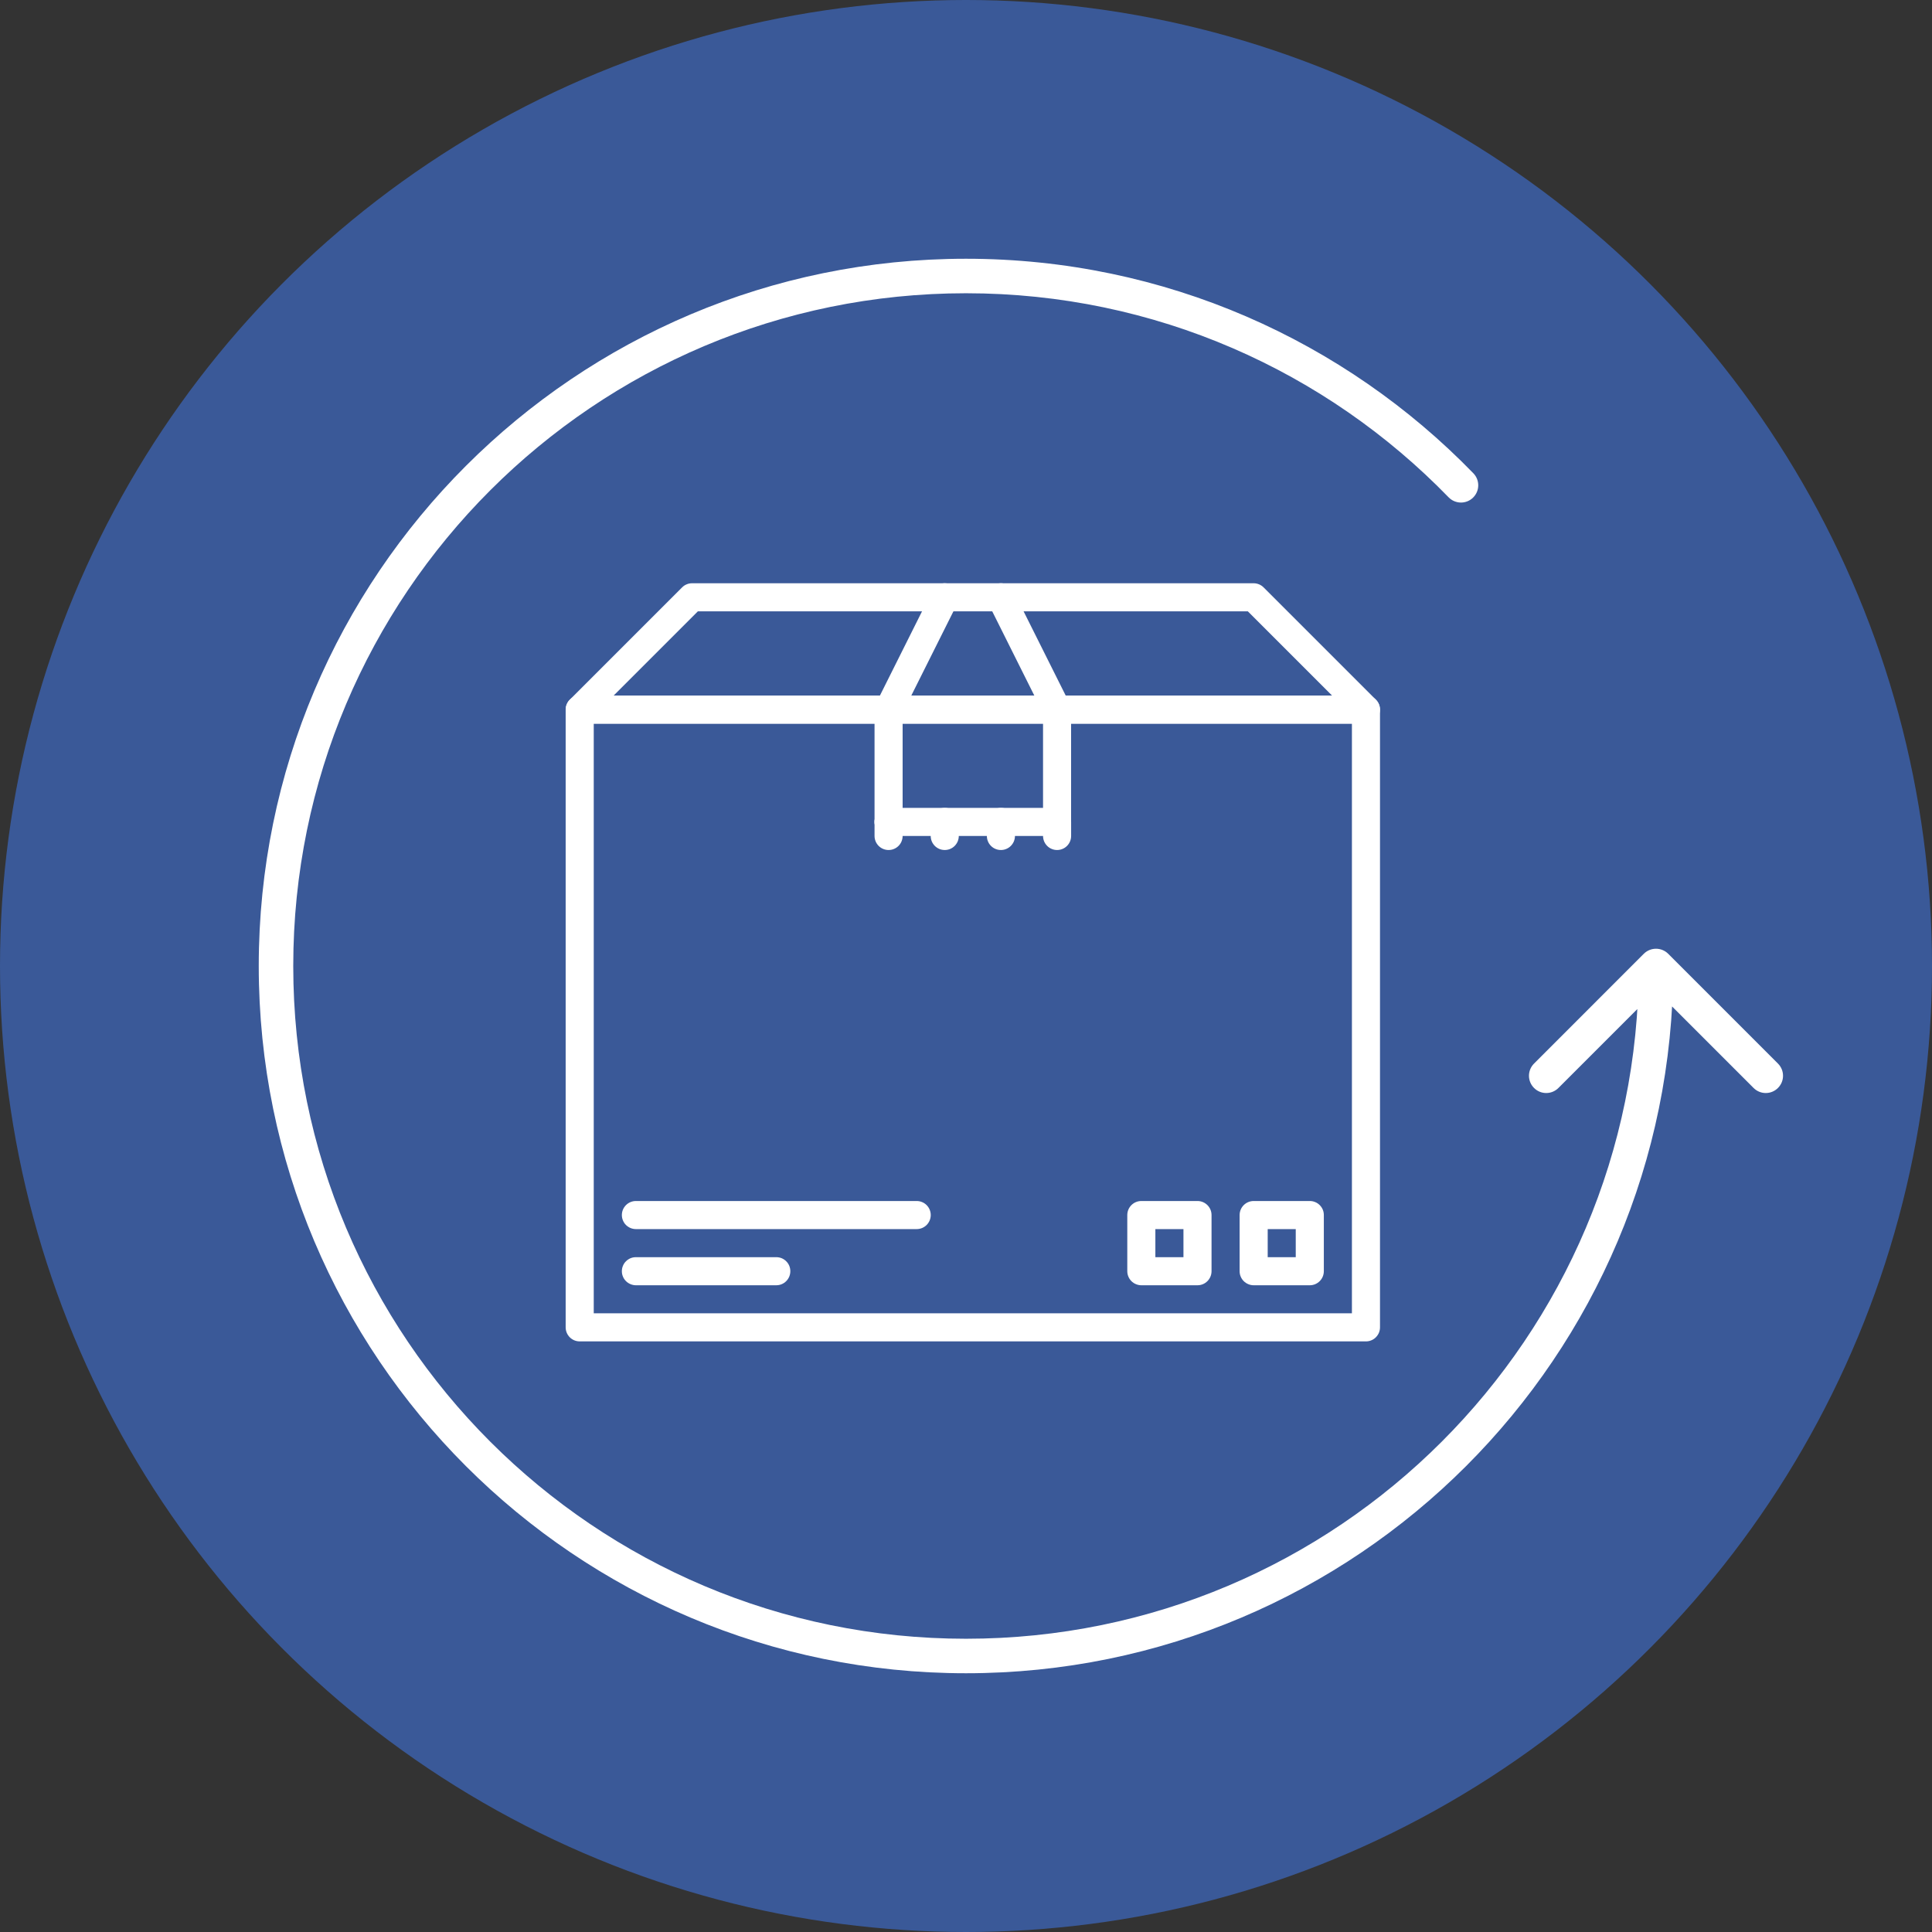 <svg width="56" height="56" viewBox="0 0 56 56" fill="none" xmlns="http://www.w3.org/2000/svg">
<rect x="0" y="0" width="56" height="56" fill="#333333" stroke="none"/>
<circle cx="28" cy="28" r="28" fill="#3A5998"/>
<path d="M48.354 27.646C48.158 27.451 47.842 27.451 47.646 27.646L44.465 30.828C44.269 31.024 44.269 31.34 44.465 31.535C44.66 31.731 44.976 31.731 45.172 31.535L48 28.707L50.828 31.535C51.024 31.731 51.34 31.731 51.535 31.535C51.731 31.34 51.731 31.024 51.535 30.828L48.354 27.646ZM41.989 14.415C42.182 14.613 42.498 14.618 42.696 14.425C42.894 14.233 42.899 13.916 42.706 13.718L41.989 14.415ZM47.5 28C47.5 38.77 38.77 47.5 28 47.5V48.5C39.322 48.5 48.5 39.322 48.5 28H47.5ZM28 47.5C17.23 47.5 8.5 38.77 8.5 28H7.5C7.5 39.322 16.678 48.5 28 48.5V47.5ZM8.5 28C8.5 17.23 17.23 8.5 28 8.5V7.5C16.678 7.5 7.5 16.678 7.5 28H8.5ZM28 8.5C33.488 8.5 38.445 10.766 41.989 14.415L42.706 13.718C38.982 9.884 33.769 7.5 28 7.5V8.5Z" fill="white"/>
<path d="M39.593 38.881H16.803C16.578 38.881 16.396 38.699 16.396 38.474V20.569C16.396 20.515 16.407 20.462 16.427 20.413C16.448 20.363 16.478 20.318 16.516 20.281C16.553 20.243 16.598 20.213 16.648 20.192C16.697 20.172 16.75 20.162 16.803 20.162H39.593C39.818 20.162 40 20.344 40 20.569V38.474C40 38.528 39.989 38.581 39.969 38.63C39.948 38.679 39.918 38.724 39.88 38.762C39.843 38.8 39.798 38.83 39.748 38.85C39.699 38.871 39.646 38.881 39.593 38.881ZM17.21 38.067H39.186V20.975H17.21V38.067Z" fill="white"/>
<path d="M39.593 20.975H16.804C16.723 20.975 16.645 20.951 16.578 20.907C16.511 20.862 16.459 20.799 16.428 20.724C16.397 20.65 16.389 20.568 16.405 20.489C16.421 20.41 16.459 20.338 16.516 20.281L19.772 17.025C19.809 16.987 19.854 16.957 19.904 16.937C19.953 16.916 20.006 16.906 20.059 16.906H36.337C36.445 16.906 36.549 16.949 36.625 17.025L39.881 20.281C39.938 20.338 39.976 20.41 39.992 20.489C40.008 20.568 40 20.65 39.969 20.724C39.938 20.799 39.886 20.862 39.819 20.907C39.752 20.951 39.673 20.975 39.593 20.975ZM17.786 20.162H38.611L36.169 17.72H20.228L17.786 20.162Z" fill="white"/>
<path d="M25.756 20.976C25.687 20.975 25.618 20.958 25.558 20.924C25.497 20.89 25.446 20.841 25.41 20.782C25.373 20.723 25.353 20.656 25.35 20.587C25.346 20.517 25.361 20.449 25.392 20.387L27.02 17.131C27.121 16.931 27.365 16.849 27.566 16.949C27.662 16.997 27.735 17.082 27.77 17.184C27.804 17.287 27.796 17.398 27.748 17.495L26.12 20.75C26.086 20.818 26.034 20.875 25.97 20.915C25.905 20.954 25.831 20.975 25.756 20.976ZM30.639 20.976C30.564 20.975 30.49 20.954 30.425 20.915C30.361 20.875 30.309 20.818 30.275 20.751L28.648 17.495C28.599 17.398 28.591 17.287 28.625 17.184C28.66 17.082 28.733 16.997 28.829 16.949C28.877 16.925 28.929 16.911 28.983 16.907C29.036 16.903 29.09 16.91 29.14 16.927C29.191 16.944 29.238 16.971 29.278 17.006C29.319 17.041 29.352 17.083 29.375 17.131L31.003 20.387C31.051 20.483 31.059 20.595 31.025 20.697C30.991 20.8 30.918 20.884 30.821 20.933C30.765 20.961 30.702 20.976 30.639 20.976Z" fill="white"/>
<path d="M25.756 24.231C25.703 24.231 25.65 24.221 25.6 24.2C25.551 24.18 25.506 24.15 25.468 24.112C25.43 24.074 25.4 24.029 25.38 23.98C25.36 23.93 25.349 23.878 25.349 23.824V20.568C25.349 20.343 25.531 20.162 25.756 20.162C25.981 20.162 26.163 20.343 26.163 20.568V23.824C26.163 24.049 25.981 24.231 25.756 24.231Z" fill="white"/>
<path d="M30.639 24.231H25.756C25.531 24.231 25.349 24.049 25.349 23.824C25.349 23.599 25.531 23.417 25.756 23.417H30.639C30.864 23.417 31.046 23.599 31.046 23.824C31.046 24.049 30.864 24.231 30.639 24.231Z" fill="white"/>
<path d="M30.639 24.231C30.586 24.231 30.533 24.221 30.484 24.2C30.434 24.18 30.389 24.15 30.352 24.112C30.314 24.074 30.284 24.029 30.263 23.98C30.243 23.93 30.233 23.878 30.233 23.824V20.568C30.233 20.515 30.243 20.462 30.263 20.413C30.284 20.363 30.314 20.318 30.352 20.281C30.389 20.243 30.434 20.213 30.484 20.192C30.533 20.172 30.586 20.162 30.639 20.162C30.693 20.162 30.746 20.172 30.795 20.192C30.845 20.213 30.889 20.243 30.927 20.281C30.965 20.318 30.995 20.363 31.015 20.413C31.036 20.462 31.046 20.515 31.046 20.568V23.824C31.046 24.049 30.864 24.231 30.639 24.231ZM25.756 24.638C25.703 24.638 25.65 24.628 25.6 24.607C25.551 24.587 25.506 24.557 25.468 24.519C25.43 24.481 25.401 24.436 25.38 24.387C25.36 24.337 25.349 24.285 25.349 24.231V23.824C25.349 23.599 25.531 23.417 25.756 23.417C25.981 23.417 26.163 23.599 26.163 23.824V24.231C26.163 24.285 26.152 24.337 26.132 24.387C26.112 24.436 26.082 24.481 26.044 24.519C26.006 24.557 25.961 24.587 25.912 24.607C25.862 24.628 25.809 24.638 25.756 24.638ZM27.384 24.638C27.159 24.638 26.977 24.456 26.977 24.231V23.824C26.977 23.771 26.987 23.718 27.008 23.668C27.028 23.619 27.058 23.574 27.096 23.536C27.134 23.498 27.179 23.468 27.228 23.448C27.277 23.428 27.33 23.417 27.384 23.417C27.437 23.417 27.49 23.428 27.54 23.448C27.589 23.468 27.634 23.498 27.672 23.536C27.709 23.574 27.739 23.619 27.76 23.668C27.78 23.718 27.791 23.771 27.791 23.824V24.231C27.791 24.285 27.78 24.337 27.76 24.387C27.739 24.436 27.709 24.481 27.672 24.519C27.634 24.557 27.589 24.587 27.54 24.607C27.49 24.628 27.437 24.638 27.384 24.638ZM29.012 24.638C28.958 24.638 28.905 24.628 28.856 24.607C28.806 24.587 28.762 24.557 28.724 24.519C28.686 24.481 28.656 24.436 28.636 24.387C28.615 24.337 28.605 24.285 28.605 24.231V23.824C28.605 23.771 28.615 23.718 28.636 23.668C28.656 23.619 28.686 23.574 28.724 23.536C28.762 23.498 28.806 23.468 28.856 23.448C28.905 23.428 28.958 23.417 29.012 23.417C29.237 23.417 29.419 23.599 29.419 23.824V24.231C29.419 24.285 29.408 24.337 29.388 24.387C29.367 24.436 29.337 24.481 29.299 24.519C29.262 24.557 29.217 24.587 29.167 24.607C29.118 24.628 29.065 24.638 29.012 24.638Z" fill="white"/>
<path d="M30.64 24.638C30.587 24.638 30.534 24.628 30.485 24.607C30.435 24.587 30.39 24.557 30.353 24.519C30.315 24.481 30.285 24.436 30.264 24.387C30.244 24.337 30.233 24.285 30.233 24.231V23.824C30.233 23.771 30.244 23.718 30.264 23.668C30.285 23.619 30.315 23.574 30.353 23.536C30.39 23.498 30.435 23.468 30.485 23.448C30.534 23.428 30.587 23.417 30.64 23.417C30.694 23.417 30.747 23.428 30.796 23.448C30.846 23.468 30.89 23.498 30.928 23.536C30.966 23.574 30.996 23.619 31.016 23.668C31.037 23.718 31.047 23.771 31.047 23.824V24.231C31.047 24.285 31.037 24.337 31.016 24.387C30.996 24.436 30.966 24.481 30.928 24.519C30.89 24.557 30.846 24.587 30.796 24.607C30.747 24.628 30.694 24.638 30.64 24.638ZM37.965 37.254H36.338C36.284 37.254 36.231 37.243 36.182 37.222C36.133 37.202 36.088 37.172 36.05 37.134C36.012 37.096 35.982 37.052 35.962 37.002C35.941 36.953 35.931 36.9 35.931 36.846V35.219C35.931 34.994 36.113 34.812 36.338 34.812H37.965C38.019 34.812 38.072 34.822 38.121 34.843C38.171 34.863 38.215 34.893 38.253 34.931C38.291 34.969 38.321 35.014 38.342 35.063C38.362 35.112 38.372 35.165 38.372 35.219V36.846C38.372 37.071 38.19 37.254 37.965 37.254ZM36.745 36.44H37.558V35.626H36.745V36.44ZM34.71 37.254H33.082C33.029 37.254 32.976 37.243 32.926 37.222C32.877 37.202 32.832 37.172 32.794 37.134C32.756 37.096 32.727 37.052 32.706 37.002C32.686 36.953 32.675 36.9 32.675 36.846V35.219C32.675 34.994 32.857 34.812 33.082 34.812H34.71C34.935 34.812 35.117 34.994 35.117 35.219V36.846C35.117 37.071 34.935 37.254 34.71 37.254ZM33.489 36.44H34.303V35.626H33.489V36.44ZM26.571 35.626H18.432C18.378 35.626 18.326 35.615 18.276 35.595C18.227 35.574 18.182 35.544 18.144 35.507C18.106 35.469 18.076 35.424 18.056 35.374C18.035 35.325 18.025 35.272 18.025 35.219C18.025 34.994 18.207 34.812 18.432 34.812H26.571C26.624 34.812 26.677 34.822 26.727 34.843C26.776 34.863 26.821 34.893 26.859 34.931C26.896 34.969 26.927 35.014 26.947 35.063C26.967 35.112 26.978 35.165 26.978 35.219C26.978 35.272 26.967 35.325 26.947 35.374C26.926 35.424 26.896 35.469 26.859 35.507C26.821 35.544 26.776 35.574 26.727 35.595C26.677 35.615 26.624 35.626 26.571 35.626ZM22.502 37.254H18.432C18.378 37.254 18.326 37.243 18.276 37.222C18.227 37.202 18.182 37.172 18.144 37.134C18.106 37.096 18.076 37.052 18.056 37.002C18.035 36.953 18.025 36.9 18.025 36.846C18.025 36.793 18.035 36.74 18.056 36.691C18.076 36.641 18.106 36.596 18.144 36.559C18.182 36.521 18.227 36.491 18.276 36.47C18.326 36.45 18.378 36.44 18.432 36.44H22.502C22.555 36.44 22.608 36.45 22.657 36.47C22.707 36.491 22.752 36.521 22.789 36.559C22.827 36.596 22.857 36.641 22.878 36.691C22.898 36.74 22.908 36.793 22.908 36.846C22.908 37.071 22.726 37.254 22.502 37.254Z" fill="white"/>
</svg>
